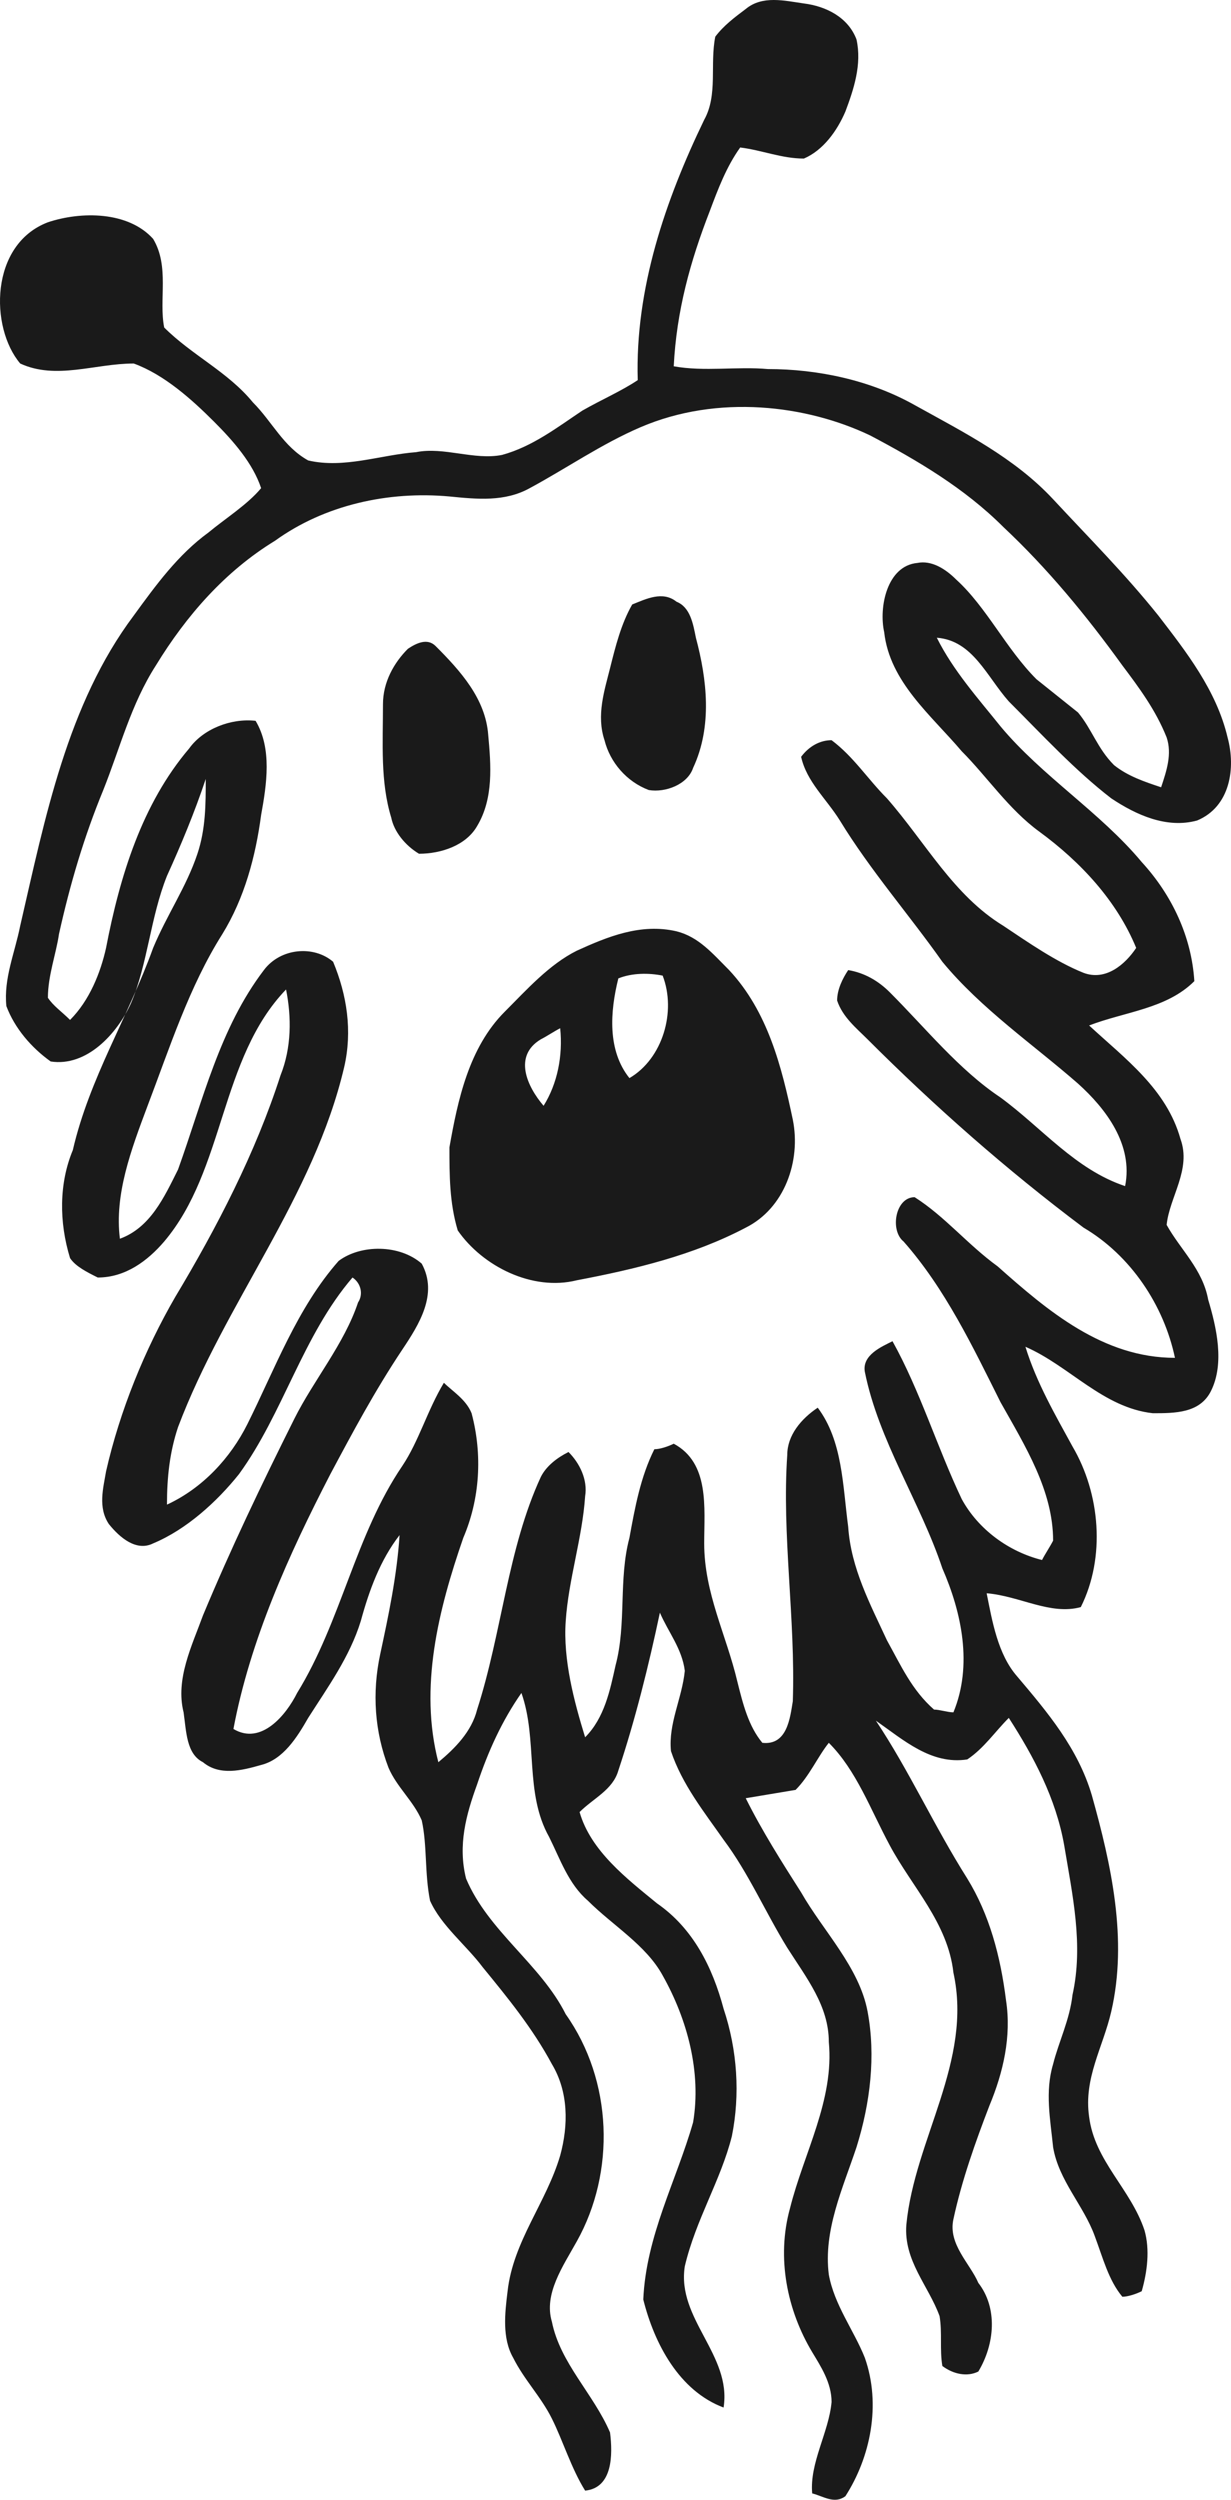 <svg width="136" height="276" viewBox="0 0 136 276" fill="none" xmlns="http://www.w3.org/2000/svg">
<path fill-rule="evenodd" clip-rule="evenodd" d="M82.388 0.994C84.224 -0.535 86.671 0.076 88.813 0.382C91.26 0.688 93.708 1.911 94.626 4.358C95.237 7.11 94.32 9.862 93.402 12.309C92.484 14.449 90.954 16.59 88.813 17.507C86.365 17.507 84.224 16.59 81.776 16.284C80.247 18.424 79.329 20.871 78.411 23.317C76.269 28.822 74.74 34.326 74.434 40.442C77.799 41.054 81.47 40.442 84.836 40.748C90.343 40.748 96.155 41.971 101.05 44.723C106.557 47.781 112.064 50.533 116.347 55.12C120.324 59.402 124.301 63.377 127.973 67.964C131.032 71.94 134.397 76.221 135.621 81.419C136.539 84.783 135.927 89.064 132.256 90.593C128.89 91.511 125.525 89.982 122.772 88.147C118.795 85.089 115.123 81.114 111.452 77.444C109.005 74.692 107.475 70.716 103.498 70.411C105.333 74.08 108.087 77.138 110.534 80.196C115.123 85.701 121.548 89.676 126.137 95.18C129.502 98.85 131.644 103.437 131.95 108.33C128.89 111.388 124.301 111.694 120.324 113.223C124.301 116.892 128.89 120.256 130.42 125.76C131.644 129.124 129.196 132.182 128.89 135.24C130.42 137.993 132.868 140.133 133.48 143.497C134.397 146.555 135.315 150.53 133.785 153.588C132.562 156.035 129.808 156.035 127.361 156.035C121.854 155.423 118.183 150.836 113.288 148.696C114.511 152.671 116.653 156.341 118.489 159.704C121.548 164.903 122.16 171.936 119.406 177.441C116.041 178.358 112.676 176.218 109.005 175.912C109.616 178.97 110.228 182.639 112.37 185.086C115.735 189.061 119.101 193.037 120.63 198.235C122.772 205.88 124.607 214.137 122.772 222.088C121.854 226.063 119.712 229.427 120.324 233.708C120.936 238.601 124.913 241.659 126.443 246.246C127.055 248.387 126.749 250.833 126.137 252.974C125.525 253.279 124.607 253.585 123.995 253.585C122.466 251.75 121.854 249.304 120.936 246.857C119.712 243.494 116.959 240.742 116.347 237.072C116.041 234.014 115.429 230.956 116.347 227.898C116.959 225.451 118.183 223.005 118.489 220.253C119.712 214.748 118.489 209.244 117.571 203.74C116.653 198.541 114.206 193.954 111.452 189.673C109.922 191.202 108.699 193.037 106.863 194.26C102.886 194.871 99.826 192.119 96.767 189.979C100.438 195.483 103.192 201.599 106.863 207.409C109.311 211.385 110.534 215.972 111.146 220.864C111.758 224.84 110.84 228.815 109.311 232.485C107.781 236.46 106.251 240.741 105.333 245.023C104.721 247.775 107.169 249.916 108.087 252.056C110.228 254.808 109.922 258.784 108.087 261.842C106.863 262.453 105.333 262.148 104.11 261.23C103.804 259.395 104.11 257.561 103.804 255.726C102.58 252.362 99.826 249.61 100.132 245.634C101.05 236.154 107.475 227.592 105.333 217.806C104.721 212.302 100.744 208.327 98.297 203.74C96.155 199.764 94.626 195.483 91.566 192.425C90.343 193.954 89.425 196.095 87.895 197.624C86.059 197.929 84.224 198.235 82.388 198.541C84.224 202.211 86.365 205.574 88.507 208.938C90.954 213.219 94.931 217.195 95.849 222.088C96.767 226.98 96.155 232.179 94.626 237.072C93.096 241.659 90.954 246.246 91.566 251.139C92.178 254.503 94.32 257.255 95.543 260.313C97.379 265.511 96.155 271.322 93.402 275.603C92.178 276.52 90.954 275.603 89.731 275.297C89.425 271.933 91.566 268.569 91.872 265.206C91.872 263.065 90.648 261.23 89.731 259.701C86.977 255.114 85.753 249.304 87.283 243.799C88.813 237.683 92.178 231.873 91.566 225.451C91.566 221.476 89.119 218.418 86.977 215.054C84.53 211.079 82.694 206.798 79.941 203.128C77.799 200.07 75.352 197.012 74.128 193.342C73.822 190.284 75.352 187.532 75.657 184.474C75.352 182.028 73.822 180.193 72.904 178.052C71.68 183.863 70.151 189.979 68.315 195.483C67.703 197.624 65.562 198.541 64.032 200.07C65.256 204.351 69.233 207.409 72.598 210.161C76.575 212.914 78.717 217.195 79.941 221.782C81.47 226.369 81.776 231.262 80.858 235.849C79.635 240.741 76.881 245.023 75.657 250.221C74.74 256.032 80.858 260.007 79.941 265.817C75.046 263.982 72.292 258.784 71.069 253.891C71.374 246.857 74.74 240.741 76.575 234.32C77.493 228.815 75.963 223.005 73.21 218.112C71.374 214.748 67.703 212.608 64.95 209.856C62.808 208.021 61.89 205.269 60.667 202.822C57.913 197.929 59.443 192.119 57.607 186.921C55.466 189.979 53.936 193.342 52.712 197.012C51.489 200.376 50.571 203.74 51.489 207.409C53.936 213.219 59.749 216.889 62.502 222.393C67.703 229.733 68.009 239.824 63.726 247.469C62.196 250.221 60.055 253.279 60.972 256.337C61.89 260.924 65.562 264.288 67.397 268.569C67.703 271.016 67.703 274.685 64.644 274.991C63.114 272.545 62.196 269.487 60.972 267.04C59.749 264.594 57.913 262.759 56.689 260.313C55.466 258.172 55.772 255.42 56.078 252.974C56.689 247.469 60.361 243.188 61.89 237.989C62.808 234.625 62.808 230.956 60.972 227.898C58.831 223.922 56.078 220.559 53.324 217.195C51.489 214.748 48.735 212.608 47.511 209.856C46.9 206.798 47.205 203.74 46.593 200.987C45.676 198.847 43.84 197.318 42.922 195.177C41.393 191.202 41.087 186.921 42.005 182.639C42.922 178.358 43.84 174.077 44.146 169.49C42.005 172.242 40.781 175.606 39.863 178.97C38.639 182.945 36.192 186.309 34.05 189.673C32.826 191.813 31.297 194.26 28.849 194.871C26.708 195.483 24.26 196.095 22.424 194.566C20.589 193.648 20.589 191.202 20.283 189.061C19.365 185.392 21.201 181.722 22.424 178.358C25.484 171.019 28.849 163.986 32.52 156.646C34.662 152.365 38.027 148.39 39.557 143.803C40.169 142.885 39.863 141.662 38.945 141.051C33.438 147.472 31.297 156.035 26.402 162.762C23.954 165.82 20.589 168.878 16.918 170.407C15.082 171.325 13.246 169.796 12.023 168.267C10.799 166.432 11.411 164.291 11.717 162.457C13.246 155.729 16 149.001 19.365 143.191C23.954 135.546 28.237 127.289 30.991 118.727C32.215 115.669 32.215 112.305 31.603 109.247C24.26 116.892 24.872 129.124 18.141 137.075C16.306 139.216 13.858 141.051 10.799 141.051C9.575 140.439 8.351 139.827 7.74 138.91C6.516 134.935 6.516 130.653 8.046 126.984C9.881 119.033 14.164 112.305 16.918 104.66C18.447 100.991 20.589 97.933 21.813 94.263C22.73 91.511 22.73 88.759 22.73 86.006C21.507 89.676 19.977 93.346 18.447 96.709C16.612 101.296 16.306 106.495 14.47 110.776C12.941 114.14 9.575 117.81 5.598 117.198C3.456 115.669 1.621 113.528 0.703 111.082C0.397 108.024 1.621 105.272 2.233 102.214C4.986 90.288 7.434 77.75 14.776 67.964C17.224 64.6 19.671 61.237 23.036 58.79C24.872 57.261 27.32 55.732 28.849 53.897C27.931 51.145 25.79 48.699 23.648 46.558C21.201 44.112 18.141 41.359 14.776 40.136C10.493 40.136 6.21 41.971 2.233 40.136C-1.133 36.161 -1.133 26.987 5.292 24.541C8.963 23.317 14.164 23.317 16.918 26.375C18.753 29.433 17.529 33.103 18.141 36.161C21.201 39.219 25.178 41.054 27.931 44.417C30.073 46.558 31.297 49.31 34.05 50.839C38.027 51.757 42.005 50.228 45.982 49.922C49.041 49.31 52.406 50.839 55.466 50.228C58.831 49.31 61.584 47.17 64.338 45.335C66.479 44.112 68.621 43.194 70.457 41.971C70.151 31.88 73.516 22.094 77.799 13.226C79.329 10.474 78.411 7.11 79.023 4.052C79.941 2.829 81.164 1.911 82.388 0.994ZM63.726 104.966C67.091 103.437 70.763 101.908 74.74 102.825C77.187 103.437 78.717 105.272 80.552 107.107C84.836 111.694 86.365 117.81 87.589 123.62C88.507 128.207 86.671 133.406 82.388 135.546C76.575 138.604 70.151 140.133 63.726 141.356C58.831 142.58 53.324 139.827 50.571 135.852C49.653 132.794 49.653 129.736 49.653 126.678C50.571 121.479 51.794 115.669 55.772 111.694C58.219 109.247 60.667 106.495 63.726 104.966ZM68.315 108.024C67.397 111.694 67.091 115.975 69.539 119.033C73.21 116.892 74.74 111.694 73.21 107.718C71.68 107.412 69.845 107.412 68.315 108.024ZM59.749 114.752C56.689 116.586 58.219 119.95 60.055 122.091C61.584 119.644 62.196 116.586 61.89 113.528C61.279 113.834 60.361 114.446 59.749 114.752ZM69.845 66.741C71.374 66.129 73.21 65.212 74.74 66.435C76.269 67.047 76.575 68.882 76.881 70.411C78.105 74.998 78.717 80.196 76.575 84.783C75.963 86.618 73.516 87.535 71.68 87.23C69.233 86.312 67.397 84.172 66.785 81.725C65.868 78.973 66.785 76.221 67.397 73.774C68.009 71.328 68.621 68.882 69.845 66.741ZM45.064 71.634C45.982 71.022 47.205 70.411 48.123 71.328C50.877 74.08 53.63 77.138 53.936 81.114C54.242 84.477 54.548 88.147 52.712 91.205C51.489 93.346 48.735 94.263 46.288 94.263C44.758 93.346 43.534 91.817 43.228 90.288C42.005 86.312 42.31 82.031 42.31 77.75C42.31 75.303 43.534 73.163 45.064 71.634ZM70.763 47.17C66.479 49.005 62.502 51.757 58.525 53.897C55.772 55.426 52.712 55.12 49.653 54.815C42.922 54.203 35.886 55.732 30.379 59.708C24.872 63.071 20.589 67.964 17.224 73.469C14.47 77.75 13.246 82.643 11.411 87.23C9.269 92.428 7.74 97.627 6.516 103.131C6.21 105.272 5.292 107.718 5.292 110.165C5.904 111.082 6.822 111.694 7.74 112.611C9.881 110.47 11.105 107.412 11.717 104.66C13.246 96.709 15.694 88.759 20.895 82.643C22.424 80.502 25.484 79.279 28.237 79.585C30.073 82.643 29.461 86.618 28.849 89.982C28.237 94.569 27.014 99.156 24.566 103.131C20.895 108.941 18.753 115.669 16.306 122.091C14.47 126.984 12.634 131.876 13.246 136.769C16.612 135.546 18.141 132.182 19.671 129.124C22.424 121.479 24.26 113.528 29.155 107.107C30.991 104.66 34.662 104.354 36.803 106.189C38.333 109.859 38.945 113.834 38.027 117.81C34.662 132.182 24.872 143.803 19.671 157.564C18.753 160.316 18.447 163.068 18.447 166.126C22.424 164.291 25.484 160.928 27.32 157.258C30.379 151.142 32.826 144.414 37.415 139.216C39.863 137.381 44.146 137.381 46.593 139.521C48.429 142.885 46.288 146.249 44.452 149.001C41.393 153.588 38.945 158.175 36.498 162.762C31.909 171.631 27.625 181.11 25.79 190.896C28.849 192.731 31.603 189.367 32.826 186.921C37.721 178.97 39.251 169.49 44.452 161.845C46.288 159.093 47.205 155.729 49.041 152.671C49.959 153.588 51.489 154.506 52.1 156.035C53.324 160.622 53.018 165.515 51.183 169.796C48.429 177.747 46.288 186.309 48.429 194.566C50.265 193.037 52.1 191.202 52.712 188.755C55.466 180.193 56.078 171.019 59.749 163.068C60.361 161.845 61.584 160.928 62.808 160.316C64.032 161.539 64.95 163.374 64.644 165.209C64.338 169.796 62.808 174.383 62.502 178.97C62.196 183.251 63.42 187.838 64.644 191.813C66.785 189.673 67.397 186.615 68.009 183.863C69.233 179.276 68.315 174.383 69.539 169.796C70.151 166.432 70.763 163.068 72.292 160.01C72.904 160.01 73.822 159.704 74.434 159.399C78.411 161.539 77.799 166.432 77.799 170.407C77.799 175.912 80.247 180.499 81.47 185.697C82.082 188.144 82.694 190.59 84.224 192.425C86.977 192.731 87.283 189.673 87.589 187.838C87.895 178.664 86.365 169.49 86.977 160.622C86.977 158.481 88.507 156.646 90.343 155.423C93.096 159.093 93.096 163.986 93.708 168.573C94.014 173.16 96.155 177.135 97.991 181.11C99.521 183.863 100.744 186.615 103.192 188.755C103.804 188.755 104.721 189.061 105.333 189.061C107.475 183.863 106.251 178.052 104.11 173.16C101.662 165.82 97.073 159.093 95.543 151.448C95.237 149.613 97.379 148.696 98.603 148.084C101.662 153.588 103.498 159.704 106.251 165.515C108.087 168.878 111.452 171.325 115.123 172.242C115.429 171.631 116.041 170.713 116.347 170.102C116.347 164.597 113.288 159.704 110.534 154.812C107.475 148.696 104.416 142.274 99.826 137.075C98.297 135.852 98.909 132.182 101.05 132.182C104.416 134.323 106.863 137.381 110.228 139.827C115.735 144.72 121.854 149.919 129.808 149.919C128.585 144.109 124.913 138.604 119.712 135.546C111.146 129.124 103.192 122.091 95.849 114.752C94.626 113.528 93.096 112.305 92.484 110.47C92.484 109.247 93.096 108.024 93.708 107.107C95.543 107.412 97.073 108.33 98.297 109.553C102.274 113.528 105.945 118.115 110.534 121.173C115.123 124.537 118.795 129.124 124.301 130.959C125.219 126.372 122.16 122.397 119.101 119.644C114.206 115.363 108.393 111.388 104.11 106.189C100.438 100.991 96.155 96.098 92.79 90.593C91.26 88.147 89.119 86.312 88.507 83.56C89.425 82.337 90.648 81.725 91.872 81.725C94.32 83.56 95.849 86.006 97.991 88.147C102.274 93.04 105.333 98.85 110.84 102.214C113.594 104.049 116.653 106.189 119.712 107.412C122.16 108.33 124.301 106.495 125.525 104.66C123.384 99.462 119.406 95.18 114.817 91.817C111.452 89.37 109.005 85.701 106.251 82.948C102.886 78.973 98.297 75.303 97.685 69.799C97.073 67.047 97.991 62.46 101.356 62.154C102.886 61.848 104.416 62.766 105.639 63.989C109.005 67.047 111.146 71.634 114.511 74.998C116.041 76.221 117.571 77.444 119.101 78.667C120.63 80.502 121.242 82.643 123.078 84.477C124.607 85.701 126.443 86.312 128.279 86.924C128.89 85.089 129.502 83.254 128.89 81.419C127.667 78.361 125.831 75.915 123.995 73.469C120.018 67.964 115.735 62.766 110.84 58.179C106.557 53.897 101.356 50.839 96.155 48.087C89.119 44.723 79.329 43.5 70.763 47.17Z" fill="#1A1A1A"/>
</svg>
